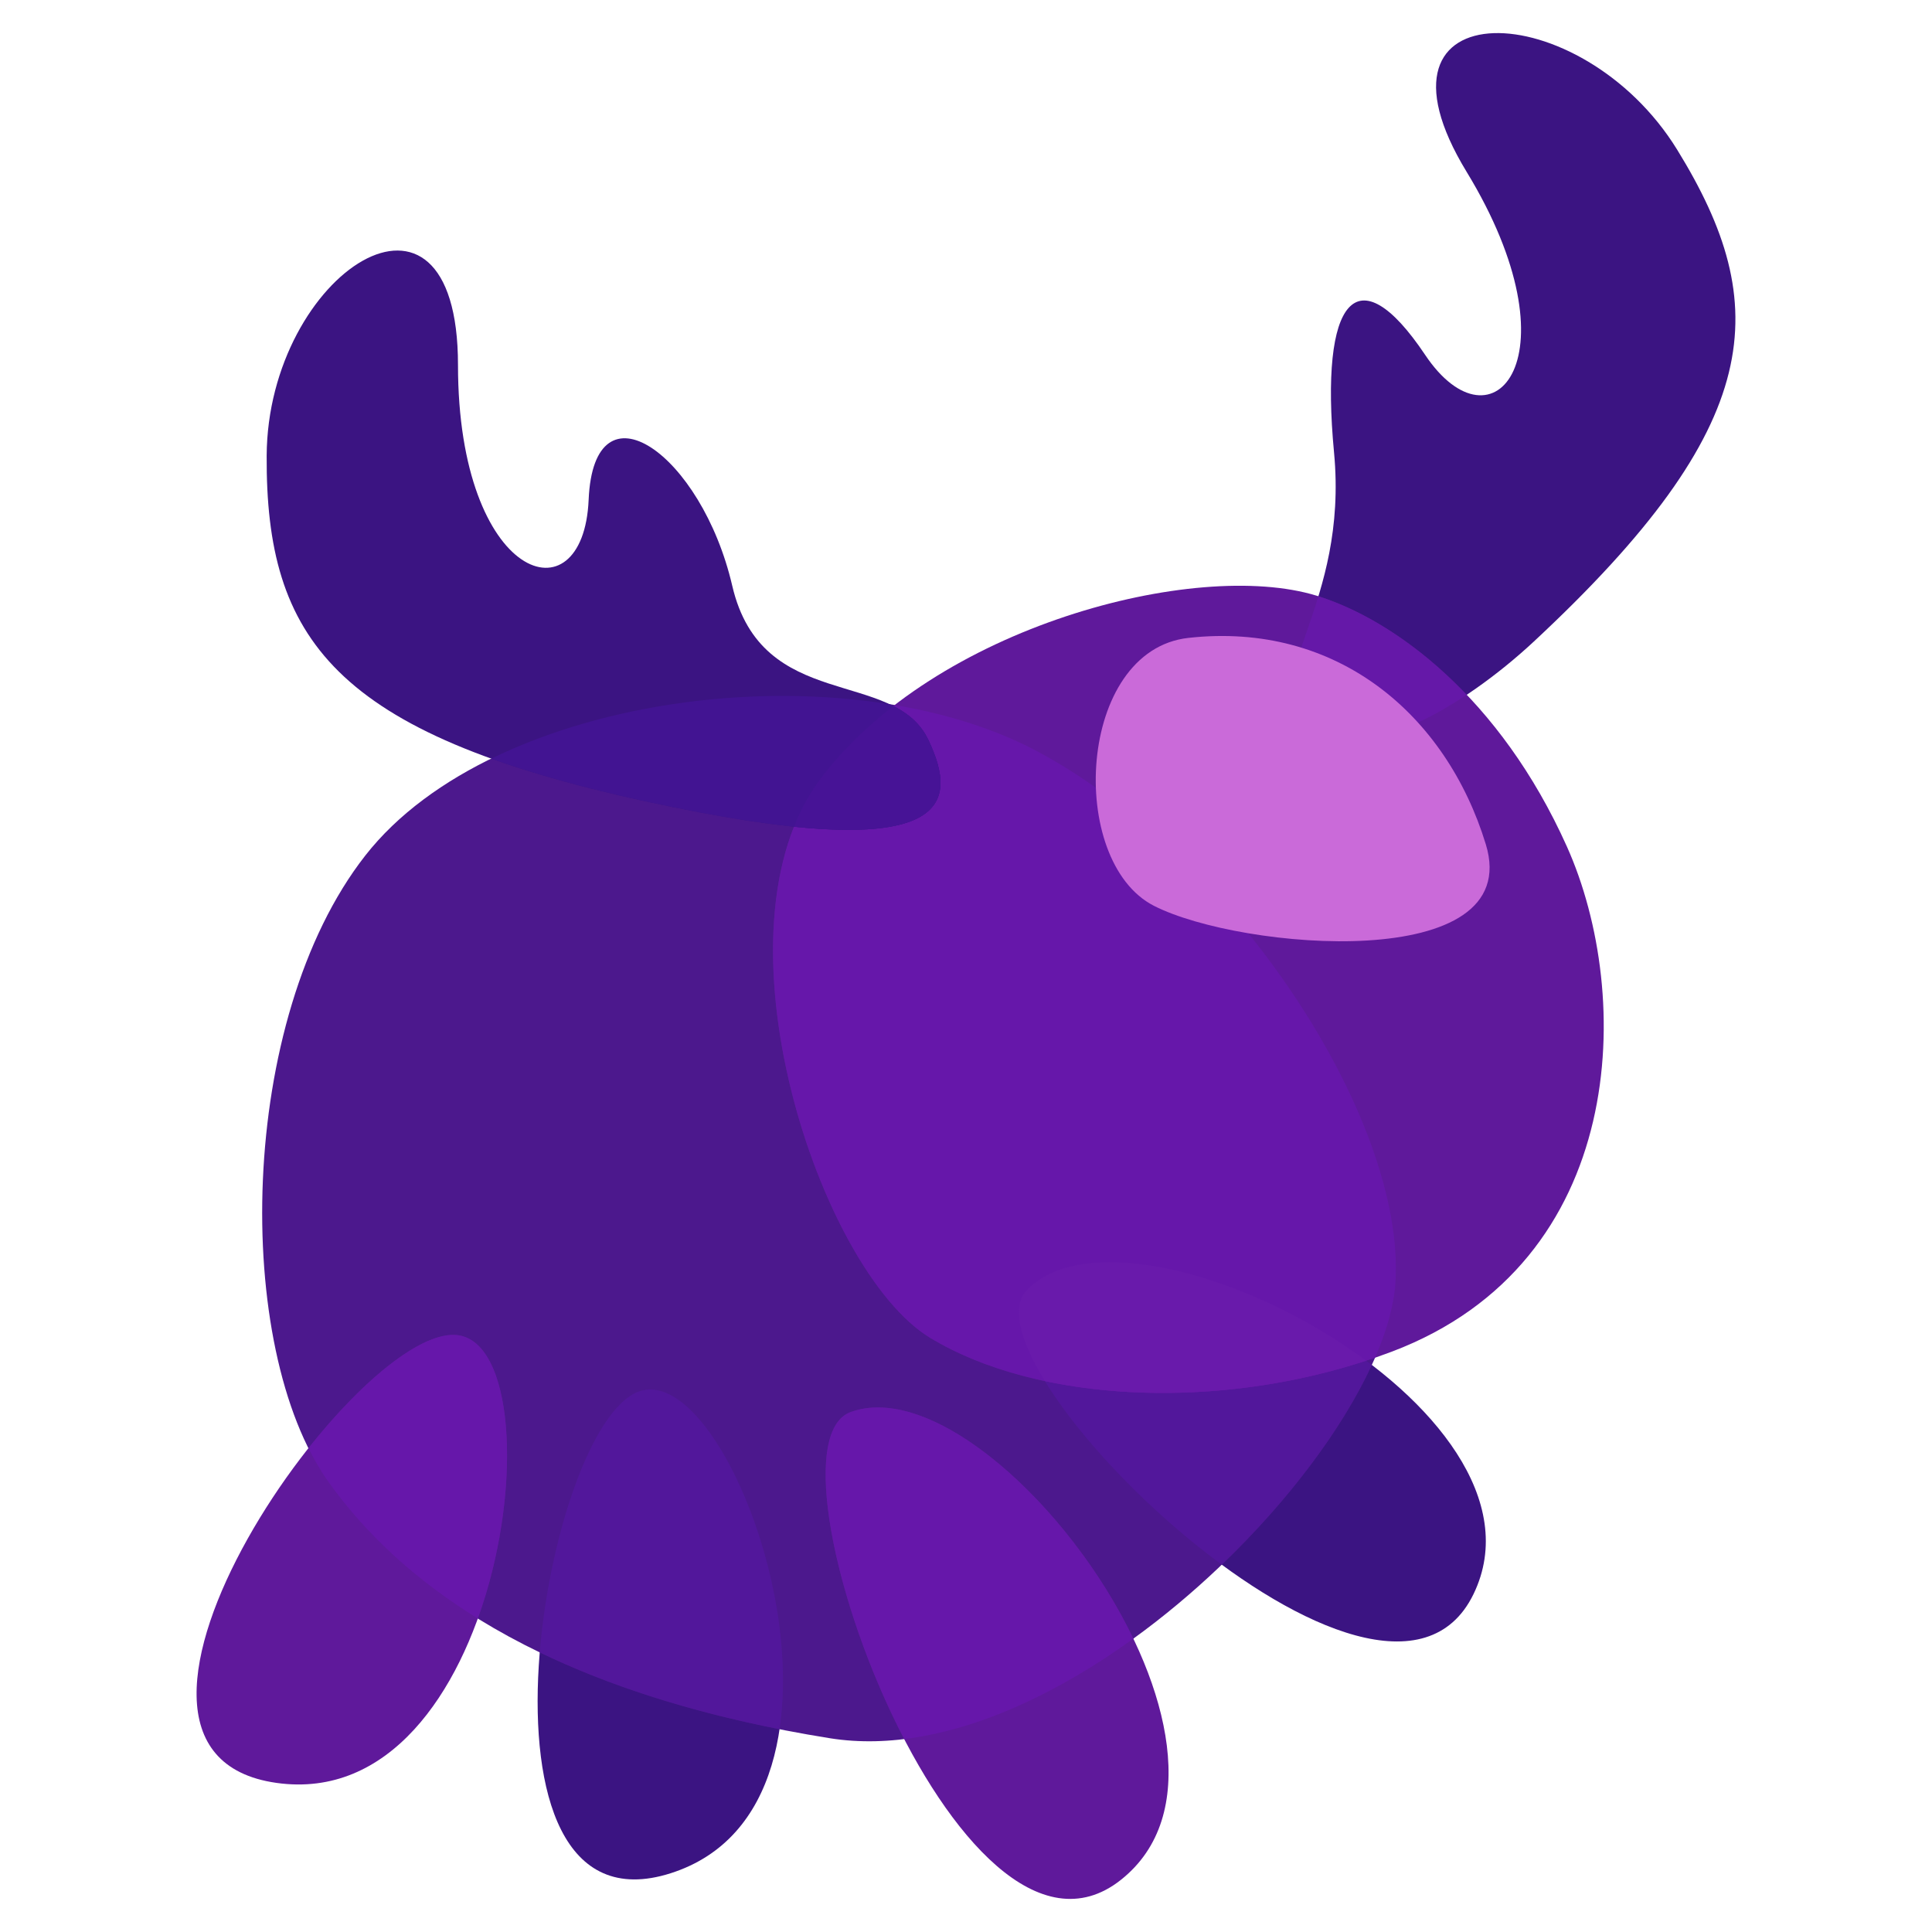<?xml version="1.0" encoding="UTF-8"?><svg id="Layer_1" xmlns="http://www.w3.org/2000/svg" viewBox="0 0 250 250"><defs><style>.cls-1{fill:#4c188d;}.cls-1,.cls-2,.cls-3,.cls-4,.cls-5,.cls-6,.cls-7,.cls-8,.cls-9,.cls-10{stroke-width:0px;}.cls-2{fill:#471396;}.cls-3{fill:#5f199b;}.cls-4{fill:#52179b;}.cls-5{fill:#6518a8;}.cls-6{fill:#3b1482;}.cls-7{fill:#421492;}.cls-8{fill:#ca6ad9;}.cls-9{fill:#691aab;}.cls-10{fill:#6617aa;}</style></defs><path class="cls-6" d="M169.059,93.479c-6.063-6.048,5.449-15.035,3.565-34.929-1.883-19.893,2.984-25.776,11.782-12.639,8.798,13.137,19.926.216,5.374-23.677-14.553-23.893,14.838-23.01,27.252-2.852s11.569,35.582-18.541,63.621c-9.022,8.402-22.99,16.902-29.432,10.476Z"/><path class="cls-6" d="M132.917,166.893c13.613-13.835,69.431,15.345,57.752,39.389-11.68,24.044-67.159-29.83-57.752-39.389Z"/><path class="cls-6" d="M83.199,179.902c12.73-2.818,31.602,53.554,3.59,62.493-28.012,8.938-16.32-59.674-3.59-62.493Z"/><path class="cls-1" d="M42.45,191.68c-12.298-17.287-11.796-59.745,4.825-80.981,16.621-21.237,62.218-26.841,87.217-13.337,24.999,13.504,47.391,47.317,46.08,68.569s-42.264,63.957-73.209,58.992c-30.945-4.966-52.792-16.205-64.913-33.243Z"/><path class="cls-4" d="M132.917,166.893c-5.163,5.247,9.219,23.839,25.178,35.575,8.641-8.283,15.628-17.618,19.414-25.848-14.882-11.385-36.746-17.701-44.592-9.727Z"/><path class="cls-4" d="M83.199,179.902c-6.141,1.36-12.039,18.029-13.356,33.919,8.865,4.283,19.225,7.603,31.03,9.937,2.885-19.407-8.864-45.807-17.674-43.856Z"/><path class="cls-3" d="M170.342,77.074c10.088,3.083,23.768,13.188,32.416,32.476,8.648,19.287,7.921,53.772-22.638,65.346-20.827,7.888-45.548,6.867-59.804-1.811-14.256-8.678-28.892-52.684-14.137-72.324,14.755-19.639,48.489-28.476,64.163-23.687Z"/><path class="cls-10" d="M180.571,165.931c1.311-21.252-21.081-55.065-46.08-68.569-5.434-2.935-11.842-4.965-18.712-6.131-3.668,2.818-6.944,5.996-9.599,9.53-14.755,19.639-.119,63.646,14.137,72.324,13.759,8.376,37.266,9.616,57.613,2.6,1.537-3.534,2.463-6.846,2.642-9.754Z"/><path class="cls-9" d="M176.771,176.071c-14.858-11.034-36.136-17.022-43.854-9.178-2.12,2.154-.941,6.559,2.285,11.814,12.523,2.666,27.712,1.904,41.569-2.636Z"/><path class="cls-5" d="M170.599,77.162c-2.36,7.776-5.263,12.603-1.54,16.317,4.591,4.579,13.003,1.576,20.724-3.567-6.476-6.803-13.398-10.926-19.184-12.75Z"/><path class="cls-3" d="M110.103,182.707c18.269-6.555,55.89,43.96,34.932,60.552-20.958,16.592-47.556-56.023-34.932-60.552Z"/><path class="cls-10" d="M146.653,212.042c-8.241-17.187-25.765-33.205-36.55-29.335-6.843,2.455-2.159,24.911,6.901,42.324,9.888-1.208,20.238-6.185,29.649-12.989Z"/><path class="cls-3" d="M59.666,172.848c12.691,2.986,5.226,61.963-23.89,57.858-29.116-4.106,11.198-60.844,23.89-57.858Z"/><path class="cls-10" d="M59.666,172.848c-4.533-1.067-12.589,5.488-19.748,14.54.775,1.553,1.613,3.001,2.532,4.292,4.89,6.873,11.364,12.801,19.378,17.756,5.721-15.841,4.917-34.923-2.162-36.589Z"/><path class="cls-6" d="M120.12,95.736c-4.453-9.372-21.534-3.444-25.368-19.94-3.973-17.092-17.902-26.925-18.582-11.129-.68,15.796-16.906,10.55-16.906-17.426,0-27.976-24.642-11.933-24.758,11.741-.116,23.674,8.735,35.909,48.93,44.69,40.196,8.781,40.589.282,36.684-7.936Z"/><path class="cls-7" d="M120.12,95.736c-1.064-2.24-2.854-3.601-5.007-4.608-17.003-2.735-36.711-.209-51.534,7.038,5.57,2,12.129,3.818,19.857,5.506,40.196,8.781,40.589.282,36.684-7.936Z"/><path class="cls-2" d="M106.18,100.761c-1.403,1.867-2.537,3.956-3.434,6.213,20.869,2.156,20.514-4.63,17.375-11.238-.982-2.067-2.586-3.382-4.52-4.364-3.595,2.784-6.809,5.914-9.421,9.39Z"/><path class="cls-8" d="M153.777,82.544c19.174-2.139,33.347,9.895,38.487,26.709,5.141,16.814-31.648,13.717-42.936,7.964-11.288-5.752-9.976-33.065,4.449-34.674Z"/></svg>